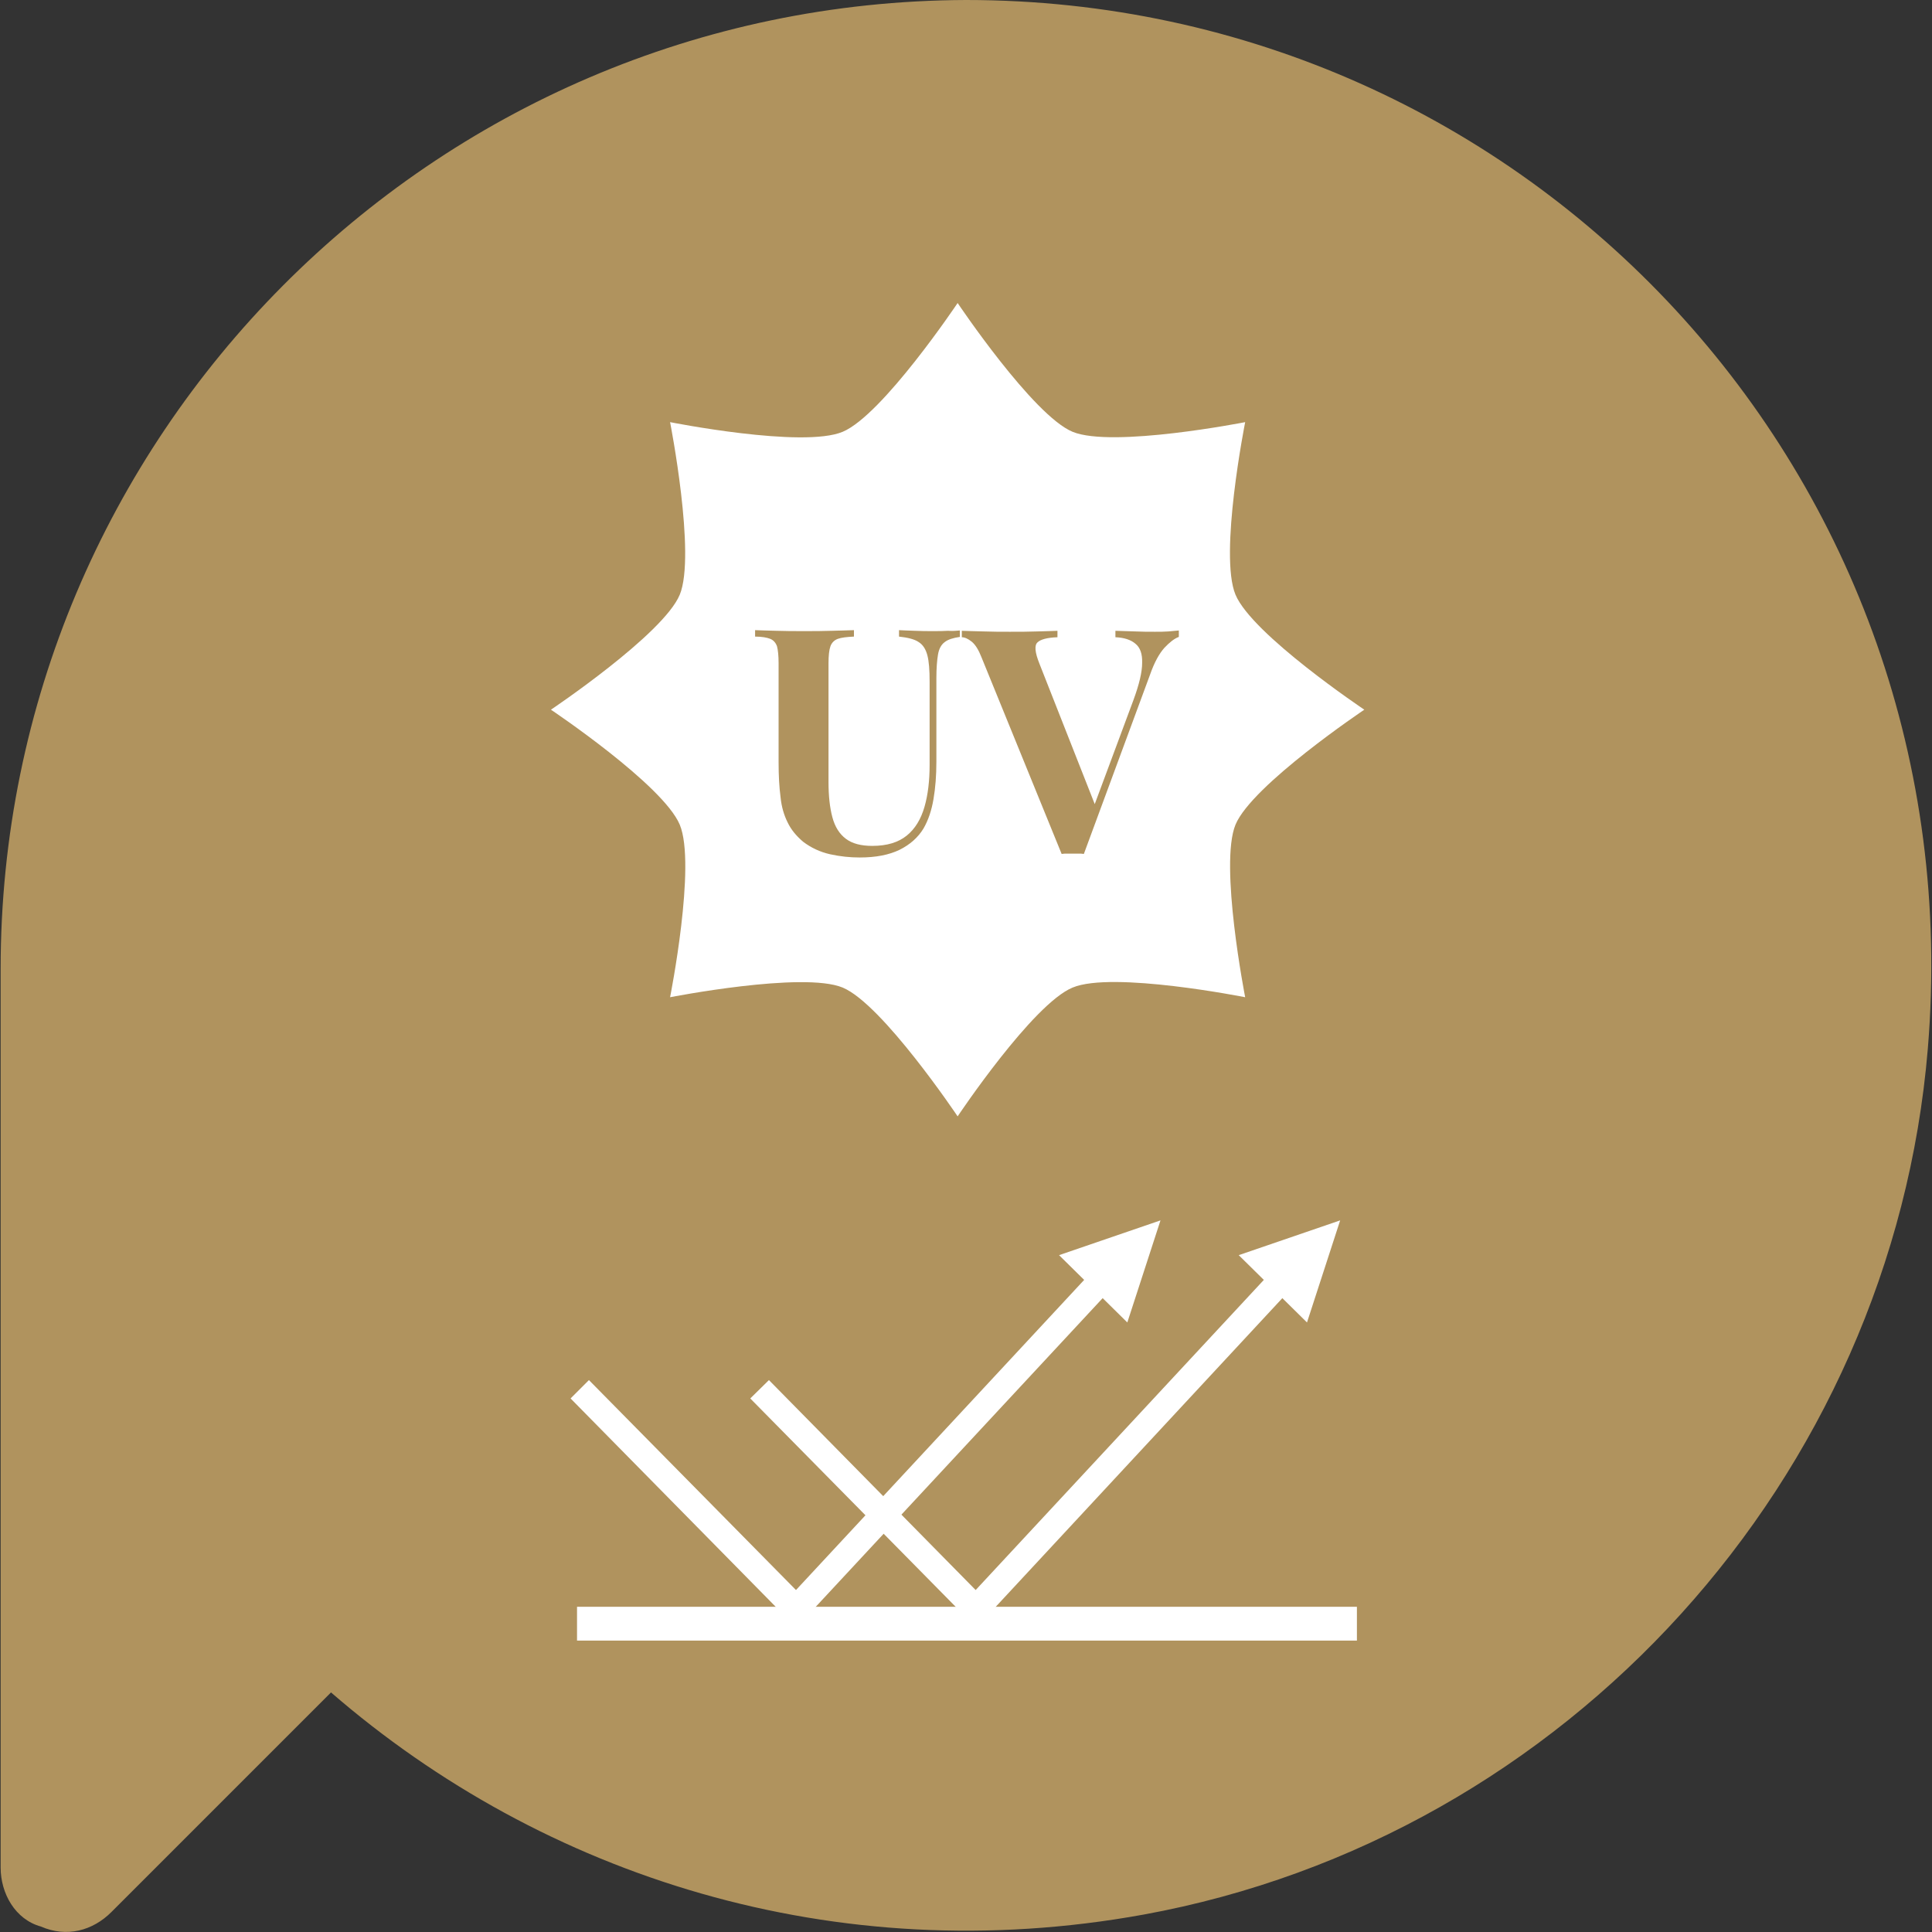 <?xml version="1.0" encoding="UTF-8"?> <!-- Generator: Adobe Illustrator 24.0.2, SVG Export Plug-In . SVG Version: 6.00 Build 0) --> <svg xmlns="http://www.w3.org/2000/svg" xmlns:xlink="http://www.w3.org/1999/xlink" version="1.1" id="Capa_1" x="0px" y="0px" viewBox="0 0 60 60" style="enable-background:new 0 0 60 60;" xml:space="preserve"><rect x="0" y="0" width="60" height="60" fill="#333333" stroke="none"/> <style type="text/css"> .st0{fill:#FFFFFF;} .st1{fill:#26534E;} .st2{fill:#92BA1F;} .st3{fill:#02534C;} .st4{fill:#B0935E;} .st5{opacity:0.5;fill:#FFFFFF;} .st6{fill:none;} .st7{fill:#7FB927;} .st8{opacity:0.5;fill:#7FB927;} .st9{fill:none;stroke:#FFFFFF;stroke-miterlimit:10;} </style> <g> <g> <path class="st4" d="M30,0C13.4,0.06,0.02,13.57,0.02,30.08V58c0,0.8,0.45,1.61,1.25,1.83c0.8,0.35,1.61,0.13,2.19-0.45l6.82-6.82 c6.59,5.71,15.65,8.64,25.23,6.9c13.16-2.4,23.25-13.55,24.36-26.89C61.35,14.8,47.45,0,30,0z"></path> <g> <g> <rect x="17.92" y="49.9" class="st0" width="24.22" height="1.05"></rect> <g> <polygon class="st0" points="24.73,50.55 17.72,43.43 18.29,42.86 24.72,49.38 34.17,39.21 34.76,39.76 "></polygon> <polygon class="st0" points="35.01,41.07 32.89,38.98 36.04,37.9 36.04,37.9 "></polygon> </g> <g> <polygon class="st0" points="30.32,50.55 23.3,43.43 23.88,42.86 30.3,49.38 39.75,39.21 40.34,39.76 "></polygon> <polygon class="st0" points="40.59,41.07 38.47,38.98 41.62,37.9 41.62,37.9 "></polygon> </g> </g> <path class="st0" d="M29.74,9.41c0,0,2.34,3.49,3.57,4c1.24,0.51,5.36-0.3,5.36-0.3s-0.82,4.12-0.3,5.36s4,3.57,4,3.57 s-3.49,2.34-4,3.57s0.3,5.36,0.3,5.36s-4.12-0.82-5.36-0.3c-1.24,0.51-3.57,4-3.57,4s-2.34-3.49-3.57-4s-5.36,0.3-5.36,0.3 s0.82-4.12,0.3-5.36s-4-3.57-4-3.57s3.49-2.34,4-3.57s-0.3-5.36-0.3-5.36s4.12,0.82,5.36,0.3S29.74,9.41,29.74,9.41z"></path> </g> </g> <g> <path class="st4" d="M29.81,19.58v0.2c-0.21,0.03-0.37,0.08-0.47,0.16c-0.11,0.08-0.18,0.21-0.21,0.39 c-0.03,0.18-0.05,0.42-0.05,0.74v2.59c0,0.42-0.03,0.81-0.09,1.16c-0.06,0.35-0.16,0.65-0.31,0.91c-0.17,0.28-0.42,0.5-0.74,0.66 c-0.33,0.16-0.74,0.24-1.24,0.24c-0.3,0-0.6-0.03-0.92-0.1c-0.31-0.07-0.59-0.2-0.84-0.39c-0.21-0.18-0.37-0.37-0.48-0.6 c-0.11-0.22-0.19-0.48-0.22-0.79c-0.04-0.3-0.06-0.66-0.06-1.08v-3.07c0-0.24-0.02-0.42-0.05-0.53c-0.04-0.11-0.11-0.19-0.21-0.23 c-0.1-0.04-0.26-0.07-0.47-0.07v-0.2c0.16,0.01,0.38,0.01,0.66,0.02c0.28,0.01,0.57,0.01,0.86,0.01c0.3,0,0.59,0,0.86-0.01 c0.28-0.01,0.51-0.01,0.69-0.02v0.2c-0.22,0.01-0.39,0.03-0.5,0.07c-0.11,0.04-0.19,0.12-0.23,0.23 c-0.04,0.11-0.06,0.29-0.06,0.53v3.68c0,0.44,0.04,0.8,0.12,1.1c0.08,0.3,0.22,0.52,0.42,0.67c0.2,0.15,0.47,0.22,0.82,0.22 c0.46,0,0.81-0.11,1.07-0.32c0.26-0.21,0.44-0.51,0.55-0.89c0.11-0.38,0.16-0.82,0.16-1.31v-2.58c0-0.36-0.02-0.63-0.07-0.82 c-0.05-0.19-0.14-0.33-0.27-0.41c-0.13-0.09-0.34-0.14-0.61-0.17v-0.2c0.12,0.01,0.29,0.01,0.49,0.02 c0.2,0.01,0.39,0.01,0.57,0.01c0.16,0,0.31,0,0.46-0.01C29.58,19.6,29.71,19.59,29.81,19.58z"></path> <path class="st4" d="M36.61,19.58v0.2c-0.14,0.05-0.29,0.17-0.45,0.34c-0.16,0.18-0.31,0.45-0.44,0.82l-2.06,5.58 c-0.05-0.01-0.11-0.01-0.17-0.01s-0.12,0-0.18,0c-0.05,0-0.11,0-0.17,0c-0.06,0-0.11,0-0.17,0.01l-2.49-6.11 c-0.09-0.23-0.19-0.39-0.3-0.48c-0.11-0.09-0.22-0.14-0.31-0.14v-0.2c0.19,0.01,0.42,0.01,0.69,0.02s0.53,0.01,0.8,0.01 c0.3,0,0.58,0,0.84-0.01c0.26-0.01,0.48-0.01,0.64-0.02v0.2c-0.32,0.01-0.53,0.07-0.62,0.16c-0.1,0.09-0.08,0.31,0.06,0.66 l1.78,4.52l-0.21,0.24l1.35-3.63c0.18-0.49,0.27-0.87,0.27-1.15c0.01-0.28-0.06-0.48-0.21-0.6c-0.14-0.12-0.35-0.19-0.62-0.2v-0.2 c0.22,0.01,0.43,0.01,0.63,0.02c0.2,0.01,0.39,0.01,0.6,0.01c0.14,0,0.28,0,0.41-0.01C36.4,19.6,36.51,19.59,36.61,19.58z"></path> </g> </g> </svg> 